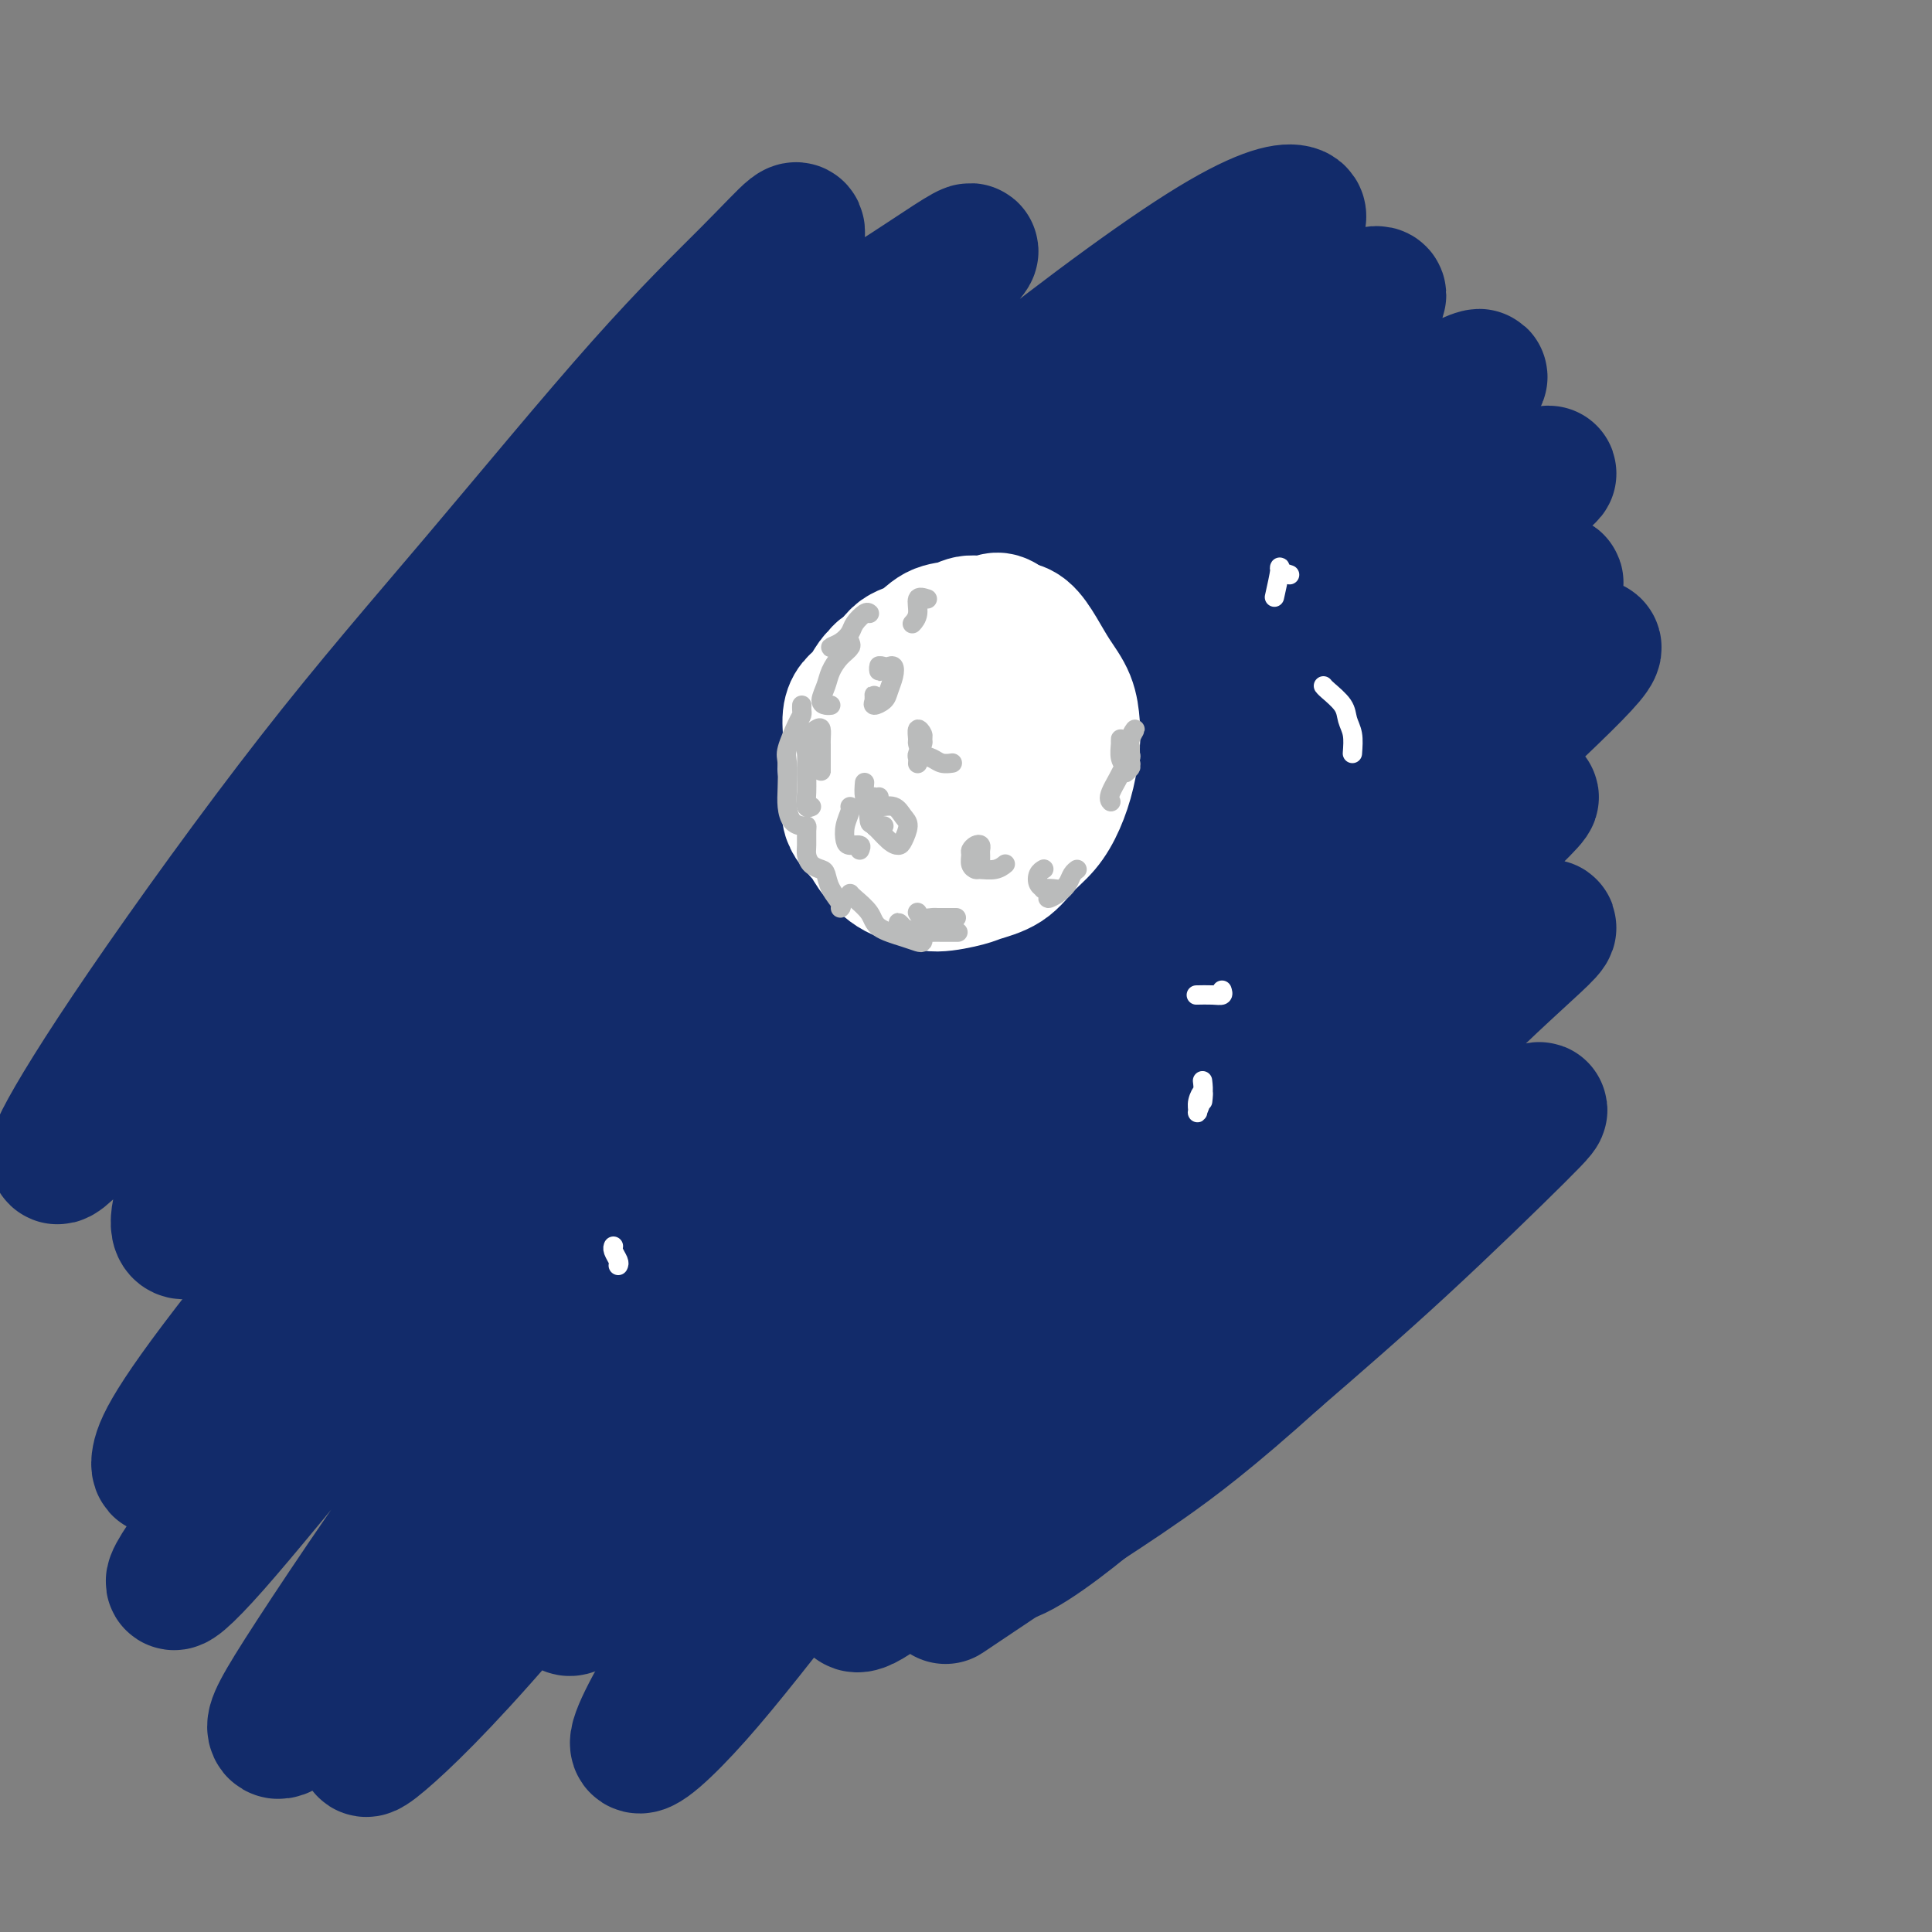 <svg viewBox='0 0 400 400' version='1.1' xmlns='http://www.w3.org/2000/svg' xmlns:xlink='http://www.w3.org/1999/xlink'><rect x="0" y="0" width="400" height="400" fill="#808080" stroke="none"/><g fill='none' stroke='#122B6A' stroke-width='28' stroke-linecap='round' stroke-linejoin='round'><path d='M165,49c0.149,-1.004 0.298,-2.008 -1,-1c-1.298,1.008 -4.044,4.027 -9,9c-4.956,4.973 -12.121,11.900 -22,23c-9.879,11.100 -22.472,26.374 -34,40c-11.528,13.626 -21.990,25.605 -34,41c-12.010,15.395 -25.567,34.205 -35,48c-9.433,13.795 -14.743,22.576 -17,27c-2.257,4.424 -1.462,4.490 2,1c3.462,-3.490 9.592,-10.538 20,-23c10.408,-12.462 25.095,-30.338 37,-45c11.905,-14.662 21.030,-26.111 37,-42c15.970,-15.889 38.787,-36.218 53,-48c14.213,-11.782 19.824,-15.016 26,-19c6.176,-3.984 12.918,-8.717 13,-8c0.082,0.717 -6.494,6.886 -14,14c-7.506,7.114 -15.940,15.173 -29,29c-13.060,13.827 -30.746,33.420 -48,54c-17.254,20.580 -34.077,42.145 -46,58c-11.923,15.855 -18.946,26.001 -23,34c-4.054,7.999 -5.140,13.853 -3,14c2.140,0.147 7.507,-5.413 17,-16c9.493,-10.587 23.113,-26.203 41,-46c17.887,-19.797 40.041,-43.776 58,-62c17.959,-18.224 31.722,-30.691 48,-44c16.278,-13.309 35.070,-27.458 47,-35c11.930,-7.542 16.999,-8.477 19,-8c2.001,0.477 0.934,2.365 -7,9c-7.934,6.635 -22.735,18.015 -40,33c-17.265,14.985 -36.994,33.573 -59,57c-22.006,23.427 -46.287,51.693 -64,73c-17.713,21.307 -28.856,35.653 -40,50'/><path d='M58,266c-21.840,27.020 -24.441,33.070 -25,36c-0.559,2.930 0.923,2.740 5,-1c4.077,-3.740 10.748,-11.029 22,-25c11.252,-13.971 27.085,-34.625 46,-58c18.915,-23.375 40.913,-49.472 63,-72c22.087,-22.528 44.262,-41.489 63,-55c18.738,-13.511 34.039,-21.574 43,-26c8.961,-4.426 11.583,-5.216 10,-3c-1.583,2.216 -7.370,7.438 -20,19c-12.630,11.562 -32.103,29.462 -50,46c-17.897,16.538 -34.217,31.713 -55,53c-20.783,21.287 -46.030,48.687 -66,72c-19.970,23.313 -34.662,42.539 -44,55c-9.338,12.461 -13.323,18.157 -14,20c-0.677,1.843 1.953,-0.167 8,-7c6.047,-6.833 15.510,-18.491 30,-36c14.490,-17.509 34.009,-40.871 51,-60c16.991,-19.129 31.456,-34.024 51,-52c19.544,-17.976 44.166,-39.033 64,-54c19.834,-14.967 34.878,-23.844 46,-30c11.122,-6.156 18.321,-9.590 20,-10c1.679,-0.410 -2.161,2.206 -8,7c-5.839,4.794 -13.678,11.767 -28,24c-14.322,12.233 -35.127,29.727 -58,53c-22.873,23.273 -47.814,52.326 -67,75c-19.186,22.674 -32.618,38.968 -46,57c-13.382,18.032 -26.713,37.801 -34,49c-7.287,11.199 -8.531,13.826 -8,15c0.531,1.174 2.835,0.893 13,-12c10.165,-12.893 28.190,-38.398 45,-60c16.810,-21.602 32.405,-39.301 48,-57'/><path d='M163,229c30.066,-33.286 52.230,-52.002 70,-67c17.770,-14.998 31.147,-26.280 45,-36c13.853,-9.720 28.183,-17.880 36,-23c7.817,-5.120 9.121,-7.200 2,-2c-7.121,5.200 -22.665,17.680 -37,30c-14.335,12.320 -27.459,24.481 -47,44c-19.541,19.519 -45.498,46.397 -68,72c-22.502,25.603 -41.548,49.932 -56,69c-14.452,19.068 -24.310,32.876 -29,40c-4.690,7.124 -4.212,7.564 0,4c4.212,-3.564 12.156,-11.131 25,-26c12.844,-14.869 30.586,-37.041 46,-56c15.414,-18.959 28.500,-34.704 47,-54c18.500,-19.296 42.414,-42.142 62,-59c19.586,-16.858 34.845,-27.727 46,-35c11.155,-7.273 18.207,-10.952 17,-9c-1.207,1.952 -10.673,9.533 -20,18c-9.327,8.467 -18.516,17.819 -35,33c-16.484,15.181 -40.262,36.190 -62,58c-21.738,21.810 -41.435,44.423 -55,60c-13.565,15.577 -20.999,24.120 -26,31c-5.001,6.880 -7.571,12.097 -6,12c1.571,-0.097 7.283,-5.508 17,-16c9.717,-10.492 23.440,-26.065 36,-41c12.560,-14.935 23.958,-29.234 41,-47c17.042,-17.766 39.727,-39.000 59,-55c19.273,-16.000 35.134,-26.765 45,-33c9.866,-6.235 13.737,-7.939 14,-7c0.263,0.939 -3.083,4.522 -12,13c-8.917,8.478 -23.405,21.851 -38,36c-14.595,14.149 -29.298,29.075 -44,44'/><path d='M236,227c-27.778,29.143 -50.221,55.502 -65,74c-14.779,18.498 -21.892,29.136 -28,39c-6.108,9.864 -11.210,18.953 -11,21c0.210,2.047 5.733,-2.949 12,-10c6.267,-7.051 13.280,-16.158 25,-31c11.720,-14.842 28.148,-35.418 46,-56c17.852,-20.582 37.127,-41.170 52,-56c14.873,-14.830 25.343,-23.901 34,-31c8.657,-7.099 15.500,-12.224 16,-12c0.500,0.224 -5.345,5.799 -15,15c-9.655,9.201 -23.122,22.029 -39,39c-15.878,16.971 -34.168,38.084 -47,54c-12.832,15.916 -20.208,26.636 -27,37c-6.792,10.364 -13.001,20.373 -12,22c1.001,1.627 9.211,-5.128 17,-12c7.789,-6.872 15.157,-13.862 27,-26c11.843,-12.138 28.161,-29.426 43,-45c14.839,-15.574 28.199,-29.435 38,-39c9.801,-9.565 16.042,-14.833 18,-17c1.958,-2.167 -0.369,-1.233 -7,4c-6.631,5.233 -17.566,14.764 -31,28c-13.434,13.236 -29.365,30.177 -41,44c-11.635,13.823 -18.973,24.527 -25,34c-6.027,9.473 -10.742,17.714 -9,19c1.742,1.286 9.941,-4.383 18,-11c8.059,-6.617 15.978,-14.182 30,-27c14.022,-12.818 34.147,-30.891 46,-41c11.853,-10.109 15.435,-12.256 17,-13c1.565,-0.744 1.114,-0.085 -4,5c-5.114,5.085 -14.890,14.596 -24,23c-9.110,8.404 -17.555,15.702 -26,23'/><path d='M264,281c-13.713,12.368 -20.995,17.789 -27,22c-6.005,4.211 -10.732,7.211 -18,12c-7.268,4.789 -17.077,11.368 -21,14c-3.923,2.632 -1.962,1.316 0,0'/></g>
<g fill='none' stroke='#FFFFFF' stroke-width='28' stroke-linecap='round' stroke-linejoin='round'><path d='M186,139c-0.476,-0.007 -0.953,-0.015 -1,0c-0.047,0.015 0.335,0.052 0,0c-0.335,-0.052 -1.389,-0.194 -2,0c-0.611,0.194 -0.781,0.725 -1,1c-0.219,0.275 -0.488,0.295 -1,1c-0.512,0.705 -1.266,2.095 -2,3c-0.734,0.905 -1.446,1.325 -2,2c-0.554,0.675 -0.950,1.604 -1,3c-0.050,1.396 0.245,3.259 0,5c-0.245,1.741 -1.032,3.360 -1,5c0.032,1.640 0.881,3.300 1,5c0.119,1.700 -0.491,3.439 0,5c0.491,1.561 2.085,2.945 3,4c0.915,1.055 1.152,1.782 2,3c0.848,1.218 2.308,2.926 4,4c1.692,1.074 3.618,1.513 5,2c1.382,0.487 2.221,1.022 4,1c1.779,-0.022 4.500,-0.602 6,-1c1.500,-0.398 1.781,-0.615 3,-1c1.219,-0.385 3.377,-0.940 5,-2c1.623,-1.060 2.712,-2.626 4,-4c1.288,-1.374 2.776,-2.558 4,-4c1.224,-1.442 2.183,-3.144 3,-5c0.817,-1.856 1.492,-3.867 2,-6c0.508,-2.133 0.849,-4.387 1,-6c0.151,-1.613 0.112,-2.586 0,-4c-0.112,-1.414 -0.298,-3.268 -1,-5c-0.702,-1.732 -1.920,-3.340 -3,-5c-1.080,-1.660 -2.022,-3.370 -3,-5c-0.978,-1.630 -1.994,-3.180 -3,-4c-1.006,-0.820 -2.003,-0.910 -3,-1'/><path d='M209,130c-2.555,-2.532 -2.941,-1.362 -4,-1c-1.059,0.362 -2.790,-0.086 -4,0c-1.210,0.086 -1.899,0.704 -3,1c-1.101,0.296 -2.613,0.270 -4,1c-1.387,0.730 -2.649,2.215 -4,3c-1.351,0.785 -2.793,0.868 -4,2c-1.207,1.132 -2.181,3.313 -3,5c-0.819,1.687 -1.483,2.880 -2,4c-0.517,1.120 -0.887,2.166 -1,4c-0.113,1.834 0.029,4.456 0,6c-0.029,1.544 -0.230,2.011 0,3c0.230,0.989 0.892,2.501 2,4c1.108,1.499 2.663,2.986 4,4c1.337,1.014 2.457,1.557 4,2c1.543,0.443 3.510,0.787 5,1c1.490,0.213 2.503,0.294 4,0c1.497,-0.294 3.478,-0.963 5,-2c1.522,-1.037 2.584,-2.443 4,-4c1.416,-1.557 3.187,-3.267 4,-5c0.813,-1.733 0.669,-3.490 1,-5c0.331,-1.510 1.135,-2.774 1,-4c-0.135,-1.226 -1.211,-2.415 -2,-4c-0.789,-1.585 -1.292,-3.565 -2,-5c-0.708,-1.435 -1.622,-2.325 -3,-3c-1.378,-0.675 -3.221,-1.137 -5,-1c-1.779,0.137 -3.494,0.872 -5,2c-1.506,1.128 -2.801,2.650 -4,4c-1.199,1.350 -2.301,2.527 -3,4c-0.699,1.473 -0.996,3.243 -1,5c-0.004,1.757 0.285,3.502 1,5c0.715,1.498 1.858,2.749 3,4'/><path d='M193,160c0.820,1.815 0.871,1.852 2,2c1.129,0.148 3.335,0.407 5,0c1.665,-0.407 2.789,-1.479 4,-3c1.211,-1.521 2.508,-3.490 3,-5c0.492,-1.510 0.177,-2.560 0,-4c-0.177,-1.440 -0.217,-3.269 -1,-5c-0.783,-1.731 -2.309,-3.363 -4,-5c-1.691,-1.637 -3.545,-3.278 -5,-4c-1.455,-0.722 -2.509,-0.527 -4,0c-1.491,0.527 -3.418,1.384 -5,2c-1.582,0.616 -2.819,0.991 -4,3c-1.181,2.009 -2.306,5.651 -3,8c-0.694,2.349 -0.957,3.405 -1,5c-0.043,1.595 0.134,3.730 1,6c0.866,2.270 2.420,4.675 4,6c1.580,1.325 3.187,1.569 5,2c1.813,0.431 3.832,1.049 6,1c2.168,-0.049 4.484,-0.766 6,-2c1.516,-1.234 2.233,-2.986 3,-5c0.767,-2.014 1.585,-4.291 2,-6c0.415,-1.709 0.426,-2.850 0,-4c-0.426,-1.150 -1.289,-2.308 -2,-3c-0.711,-0.692 -1.268,-0.917 -2,-1c-0.732,-0.083 -1.638,-0.024 -2,0c-0.362,0.024 -0.181,0.012 0,0'/></g>
<g fill='none' stroke='#BABBBB' stroke-width='4' stroke-linecap='round' stroke-linejoin='round'><path d='M180,127c-0.215,-0.180 -0.430,-0.360 -1,0c-0.570,0.360 -1.494,1.259 -2,2c-0.506,0.741 -0.593,1.323 -1,2c-0.407,0.677 -1.135,1.451 -2,2c-0.865,0.549 -1.868,0.875 -2,1c-0.132,0.125 0.607,0.050 1,0c0.393,-0.050 0.439,-0.075 1,0c0.561,0.075 1.636,0.250 2,0c0.364,-0.250 0.018,-0.924 0,-1c-0.018,-0.076 0.292,0.445 0,1c-0.292,0.555 -1.186,1.144 -2,2c-0.814,0.856 -1.549,1.981 -2,3c-0.451,1.019 -0.618,1.933 -1,3c-0.382,1.067 -0.979,2.286 -1,3c-0.021,0.714 0.533,0.923 1,1c0.467,0.077 0.848,0.022 1,0c0.152,-0.022 0.076,-0.011 0,0'/><path d='M170,154c0.000,0.639 0.000,1.278 0,2c-0.000,0.722 -0.000,1.527 0,2c0.000,0.473 0.000,0.614 0,1c-0.000,0.386 -0.000,1.016 0,1c0.000,-0.016 0.001,-0.677 0,-1c-0.001,-0.323 -0.002,-0.308 0,-1c0.002,-0.692 0.007,-2.089 0,-3c-0.007,-0.911 -0.026,-1.335 0,-2c0.026,-0.665 0.098,-1.572 0,-2c-0.098,-0.428 -0.366,-0.376 -1,0c-0.634,0.376 -1.635,1.075 -2,2c-0.365,0.925 -0.094,2.076 0,3c0.094,0.924 0.011,1.620 0,3c-0.011,1.380 0.048,3.442 0,5c-0.048,1.558 -0.205,2.612 0,3c0.205,0.388 0.773,0.111 1,0c0.227,-0.111 0.114,-0.055 0,0'/><path d='M166,146c-0.014,0.334 -0.028,0.667 0,1c0.028,0.333 0.099,0.665 0,1c-0.099,0.335 -0.367,0.673 -1,2c-0.633,1.327 -1.632,3.644 -2,5c-0.368,1.356 -0.106,1.751 0,3c0.106,1.249 0.057,3.354 0,5c-0.057,1.646 -0.120,2.835 0,4c0.120,1.165 0.425,2.308 1,3c0.575,0.692 1.422,0.934 2,1c0.578,0.066 0.889,-0.042 1,0c0.111,0.042 0.022,0.235 0,1c-0.022,0.765 0.022,2.101 0,3c-0.022,0.899 -0.109,1.360 0,2c0.109,0.640 0.415,1.460 1,2c0.585,0.540 1.449,0.800 2,1c0.551,0.200 0.788,0.341 1,1c0.212,0.659 0.397,1.836 1,3c0.603,1.164 1.624,2.313 2,3c0.376,0.687 0.107,0.910 0,1c-0.107,0.090 -0.054,0.045 0,0'/><path d='M176,185c0.109,0.160 0.218,0.319 1,1c0.782,0.681 2.238,1.882 3,3c0.762,1.118 0.832,2.153 2,3c1.168,0.847 3.435,1.505 5,2c1.565,0.495 2.426,0.827 3,1c0.574,0.173 0.859,0.187 1,0c0.141,-0.187 0.139,-0.577 0,-1c-0.139,-0.423 -0.414,-0.881 -1,-1c-0.586,-0.119 -1.483,0.101 -2,0c-0.517,-0.101 -0.654,-0.525 -1,-1c-0.346,-0.475 -0.901,-1.003 -1,-1c-0.099,0.003 0.258,0.537 1,1c0.742,0.463 1.870,0.856 3,1c1.130,0.144 2.262,0.039 3,0c0.738,-0.039 1.083,-0.010 2,0c0.917,0.010 2.405,0.003 3,0c0.595,-0.003 0.298,-0.001 0,0'/><path d='M198,190c-0.222,0.001 -0.444,0.001 -1,0c-0.556,-0.001 -1.445,-0.004 -2,0c-0.555,0.004 -0.776,0.015 -1,0c-0.224,-0.015 -0.452,-0.057 -1,0c-0.548,0.057 -1.415,0.211 -2,0c-0.585,-0.211 -0.888,-0.788 -1,-1c-0.112,-0.212 -0.032,-0.061 0,0c0.032,0.061 0.016,0.030 0,0'/><path d='M178,176c0.198,-0.435 0.397,-0.869 0,-1c-0.397,-0.131 -1.388,0.042 -2,0c-0.612,-0.042 -0.843,-0.299 -1,-1c-0.157,-0.701 -0.238,-1.848 0,-3c0.238,-1.152 0.795,-2.310 1,-3c0.205,-0.690 0.059,-0.911 0,-1c-0.059,-0.089 -0.029,-0.044 0,0'/><path d='M179,162c-0.089,1.019 -0.178,2.038 0,3c0.178,0.962 0.622,1.865 1,3c0.378,1.135 0.689,2.500 1,3c0.311,0.500 0.622,0.135 1,0c0.378,-0.135 0.822,-0.038 1,0c0.178,0.038 0.089,0.019 0,0'/><path d='M182,165c-0.312,0.398 -0.624,0.796 -1,1c-0.376,0.204 -0.816,0.213 -1,1c-0.184,0.787 -0.113,2.353 0,3c0.113,0.647 0.269,0.374 1,1c0.731,0.626 2.036,2.152 3,3c0.964,0.848 1.588,1.018 2,1c0.412,-0.018 0.612,-0.225 1,-1c0.388,-0.775 0.966,-2.119 1,-3c0.034,-0.881 -0.474,-1.297 -1,-2c-0.526,-0.703 -1.069,-1.691 -2,-2c-0.931,-0.309 -2.250,0.062 -3,0c-0.750,-0.062 -0.933,-0.555 -1,-1c-0.067,-0.445 -0.019,-0.841 0,-1c0.019,-0.159 0.010,-0.079 0,0'/><path d='M181,145c0.004,-0.402 0.008,-0.804 0,-1c-0.008,-0.196 -0.027,-0.187 0,0c0.027,0.187 0.102,0.552 0,1c-0.102,0.448 -0.380,0.978 0,1c0.380,0.022 1.419,-0.463 2,-1c0.581,-0.537 0.703,-1.124 1,-2c0.297,-0.876 0.769,-2.040 1,-3c0.231,-0.960 0.219,-1.717 0,-2c-0.219,-0.283 -0.647,-0.094 -1,0c-0.353,0.094 -0.630,0.091 -1,0c-0.370,-0.091 -0.831,-0.272 -1,0c-0.169,0.272 -0.045,0.996 0,1c0.045,0.004 0.013,-0.713 0,-1c-0.013,-0.287 -0.006,-0.143 0,0'/><path d='M192,124c-0.875,-0.280 -1.750,-0.560 -2,0c-0.250,0.560 0.125,1.958 0,3c-0.125,1.042 -0.750,1.726 -1,2c-0.250,0.274 -0.125,0.137 0,0'/><path d='M190,158c0.002,-0.026 0.004,-0.052 0,0c-0.004,0.052 -0.016,0.183 0,0c0.016,-0.183 0.058,-0.678 0,-1c-0.058,-0.322 -0.215,-0.470 0,-1c0.215,-0.530 0.804,-1.441 1,-2c0.196,-0.559 -0.001,-0.764 0,-1c0.001,-0.236 0.198,-0.501 0,-1c-0.198,-0.499 -0.793,-1.231 -1,-1c-0.207,0.231 -0.025,1.425 0,2c0.025,0.575 -0.105,0.532 0,1c0.105,0.468 0.445,1.446 1,2c0.555,0.554 1.324,0.685 2,1c0.676,0.315 1.259,0.816 2,1c0.741,0.184 1.640,0.053 2,0c0.360,-0.053 0.180,-0.026 0,0'/><path d='M203,179c0.000,0.089 0.001,0.178 0,0c-0.001,-0.178 -0.003,-0.623 0,-1c0.003,-0.377 0.011,-0.686 0,-1c-0.011,-0.314 -0.041,-0.632 0,-1c0.041,-0.368 0.154,-0.786 0,-1c-0.154,-0.214 -0.574,-0.225 -1,0c-0.426,0.225 -0.859,0.687 -1,1c-0.141,0.313 0.010,0.477 0,1c-0.010,0.523 -0.181,1.404 0,2c0.181,0.596 0.714,0.905 1,1c0.286,0.095 0.324,-0.026 1,0c0.676,0.026 1.990,0.199 3,0c1.010,-0.199 1.717,-0.771 2,-1c0.283,-0.229 0.141,-0.114 0,0'/><path d='M216,180c0.104,-0.061 0.208,-0.121 0,0c-0.208,0.121 -0.730,0.424 -1,1c-0.270,0.576 -0.290,1.423 0,2c0.290,0.577 0.891,0.882 1,1c0.109,0.118 -0.274,0.049 0,0c0.274,-0.049 1.206,-0.077 2,0c0.794,0.077 1.451,0.260 2,0c0.549,-0.260 0.990,-0.962 1,-1c0.010,-0.038 -0.411,0.586 -1,1c-0.589,0.414 -1.346,0.616 -2,1c-0.654,0.384 -1.205,0.950 -1,1c0.205,0.050 1.165,-0.418 2,-1c0.835,-0.582 1.543,-1.280 2,-2c0.457,-0.720 0.661,-1.463 1,-2c0.339,-0.537 0.811,-0.868 1,-1c0.189,-0.132 0.094,-0.066 0,0'/><path d='M232,155c0.002,-0.300 0.005,-0.600 0,-1c-0.005,-0.400 -0.016,-0.901 0,-1c0.016,-0.099 0.061,0.205 0,1c-0.061,0.795 -0.226,2.083 0,3c0.226,0.917 0.845,1.464 1,2c0.155,0.536 -0.155,1.061 0,1c0.155,-0.061 0.773,-0.707 1,-1c0.227,-0.293 0.062,-0.234 0,-1c-0.062,-0.766 -0.021,-2.359 0,-3c0.021,-0.641 0.024,-0.330 0,0c-0.024,0.330 -0.073,0.680 0,1c0.073,0.320 0.269,0.612 0,1c-0.269,0.388 -1.001,0.873 -1,1c0.001,0.127 0.737,-0.104 1,0c0.263,0.104 0.053,0.543 0,0c-0.053,-0.543 0.052,-2.069 0,-3c-0.052,-0.931 -0.260,-1.266 0,-2c0.260,-0.734 0.987,-1.867 1,-2c0.013,-0.133 -0.690,0.735 -1,2c-0.310,1.265 -0.227,2.927 -1,5c-0.773,2.073 -2.400,4.558 -3,6c-0.600,1.442 -0.171,1.841 0,2c0.171,0.159 0.086,0.080 0,0'/></g>
<g fill='none' stroke='#FFFFFF' stroke-width='4' stroke-linecap='round' stroke-linejoin='round'><path d='M249,228c0.115,-1.016 0.231,-2.032 0,-2c-0.231,0.032 -0.808,1.111 -1,2c-0.192,0.889 0.001,1.586 0,2c-0.001,0.414 -0.196,0.544 0,0c0.196,-0.544 0.784,-1.762 1,-3c0.216,-1.238 0.062,-2.497 0,-3c-0.062,-0.503 -0.031,-0.252 0,0'/><path d='M280,156c0.105,-1.420 0.210,-2.839 0,-4c-0.210,-1.161 -0.736,-2.062 -1,-3c-0.264,-0.938 -0.267,-1.911 -1,-3c-0.733,-1.089 -2.197,-2.293 -3,-3c-0.803,-0.707 -0.944,-0.916 -1,-1c-0.056,-0.084 -0.028,-0.042 0,0'/><path d='M267,119c-0.875,-0.274 -1.750,-0.548 -2,-1c-0.250,-0.452 0.125,-1.083 0,0c-0.125,1.083 -0.750,3.881 -1,5c-0.250,1.119 -0.125,0.560 0,0'/><path d='M253,205c0.137,0.423 0.274,0.845 0,1c-0.274,0.155 -0.958,0.042 -2,0c-1.042,-0.042 -2.440,-0.012 -3,0c-0.560,0.012 -0.280,0.006 0,0'/><path d='M128,262c0.113,-0.226 0.226,-0.452 0,-1c-0.226,-0.548 -0.792,-1.417 -1,-2c-0.208,-0.583 -0.060,-0.881 0,-1c0.060,-0.119 0.030,-0.060 0,0'/></g>
</svg>